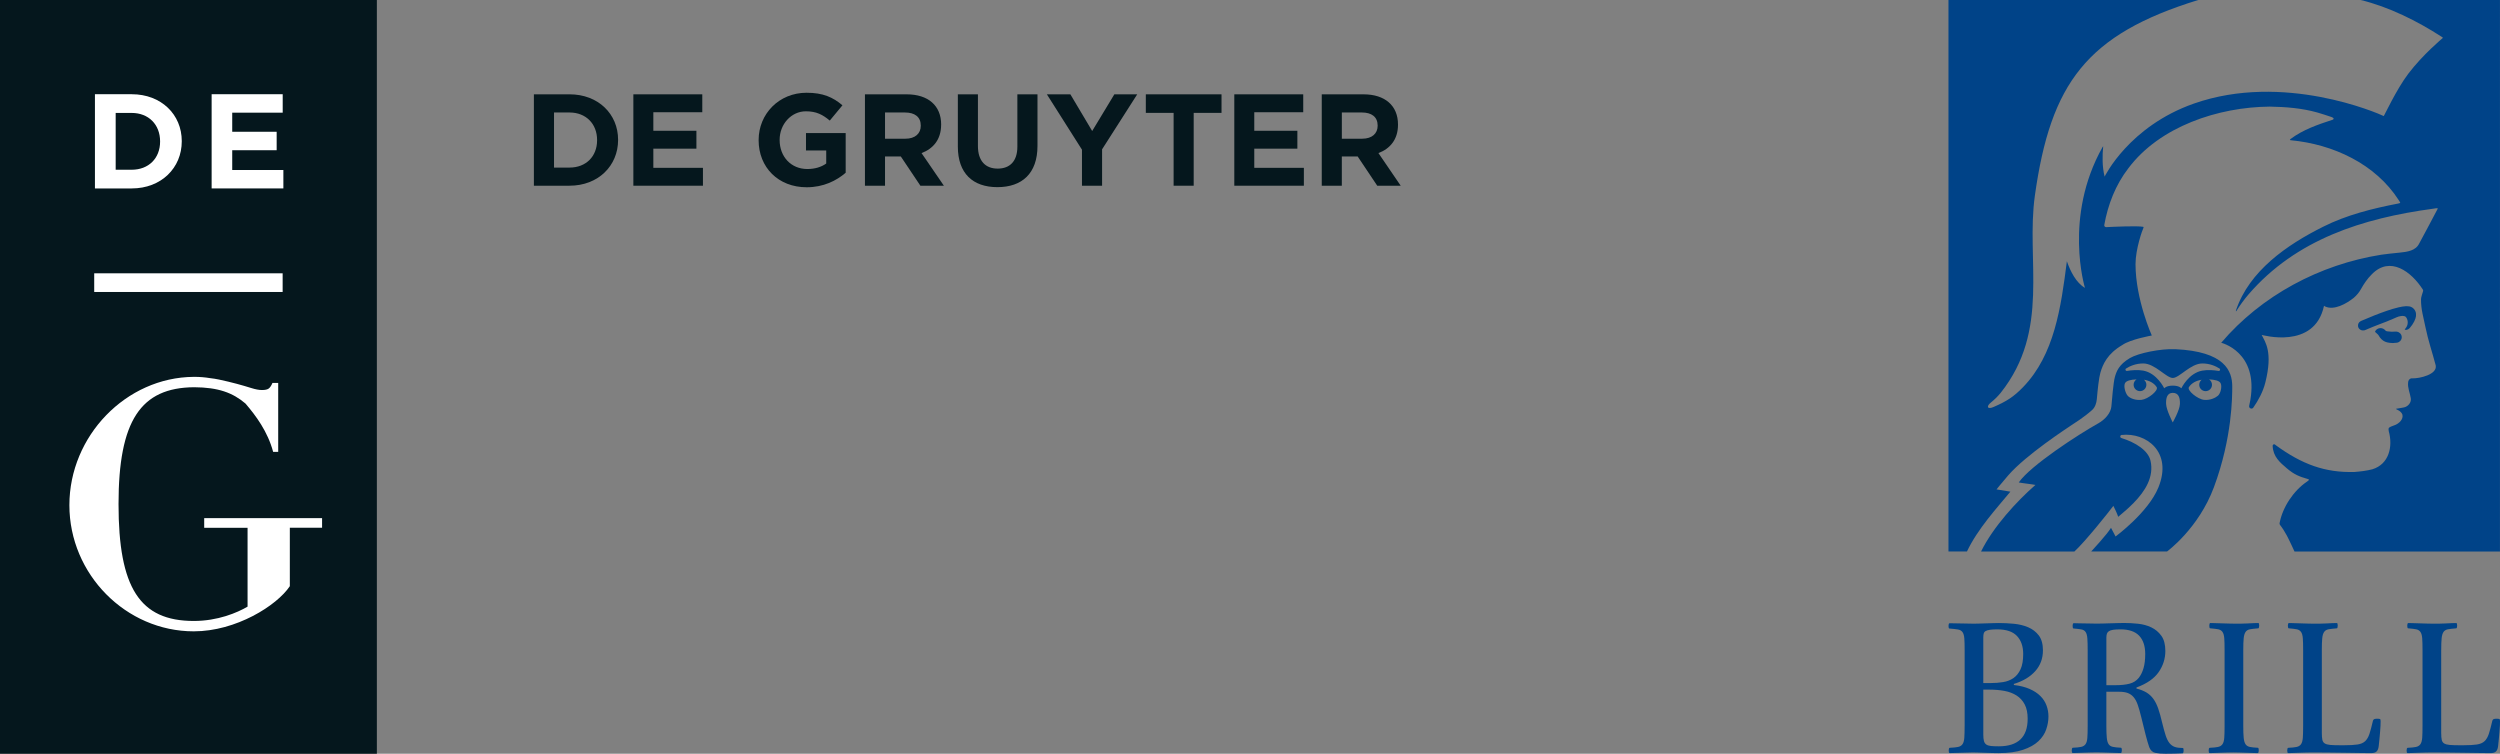 <?xml version="1.0" encoding="UTF-8"?><svg id="Ebene_2" xmlns="http://www.w3.org/2000/svg" viewBox="0 0 2068.45 623.62"><rect x="0" y="0" width="2068.45" height="623.62" fill="#808080" stroke="none"/><defs><style>.cls-1{fill:#004388;}.cls-2{fill:#05171d;}.cls-3{fill:#fff;}</style></defs><g id="Ebene_1-2"><rect class="cls-2" y="0" width="311.81" height="623.62"/><polygon class="cls-2" points="1037.76 123 1073.42 123 1073.42 108.2 1037.76 108.2 1037.76 92.86 1078.27 92.86 1078.27 78.05 1021.24 78.05 1021.24 153.66 1078.79 153.66 1078.79 138.86 1037.76 138.86 1037.76 123"/><path class="cls-2" d="m666.87,124.5h16.73v10.8c-4.2,3.01-9.6,4.54-15.66,4.54-13.39,0-22.89-10.15-22.89-23.99v-.2c0-12.87,9.61-23.56,21.72-23.56,8.76,0,13.92,2.8,19.77,7.68l10.48-12.65c-7.88-6.69-16.11-10.38-29.69-10.38-22.9,0-39.66,17.61-39.66,39.1v.21c0,22.35,16.18,38.89,39.77,38.89,13.8,0,24.52-5.38,32.25-12v-32.83h-32.83v14.38Z"/><path class="cls-2" d="m471.22,78.05h-29.49v75.6h29.49c23.77,0,40.18-16.52,40.18-37.81v-.2c0-21.29-16.41-37.6-40.18-37.6Zm22.8,38.01c0,13.39-9.2,22.59-22.8,22.59h-12.84v-45.58h12.84c13.61,0,22.8,9.4,22.8,22.78v.21Z"/><polygon class="cls-2" points="540.56 123 576.2 123 576.2 108.2 540.56 108.2 540.56 92.86 581.06 92.86 581.06 78.05 524.03 78.05 524.03 153.66 581.6 153.66 581.6 138.86 540.56 138.86 540.56 123"/><path class="cls-2" d="m1140.48,126.66c9.61-3.58,16.2-11.24,16.2-23.45v-.2c0-15.56-10.72-24.96-28.52-24.96h-34.57v75.6h16.61v-24.2h13.11l16.19,24.2h19.41l-18.42-26.99Zm-.64-22.58c0,6.38-4.65,10.68-12.77,10.68h-16.86v-21.7h16.54c8.12,0,13.09,3.67,13.09,10.8v.22Z"/><polygon class="cls-2" points="948.03 93.39 971.02 93.39 971.02 153.66 987.63 153.66 987.63 93.39 1010.66 93.39 1010.66 78.05 948.03 78.05 948.03 93.39"/><polygon class="cls-2" points="903.65 108.4 885.61 78.05 866.17 78.05 895.2 123.85 895.2 153.66 911.84 153.66 911.84 123.54 940.91 78.05 921.99 78.05 903.65 108.4"/><path class="cls-2" d="m778.69,103.21v-.2c0-15.56-10.7-24.96-28.5-24.96h-34.55v75.6h16.61v-24.2h13.06l16.2,24.2h19.43l-18.48-26.99c9.62-3.58,16.21-11.24,16.21-23.45Zm-16.86.88c0,6.38-4.63,10.68-12.72,10.68h-16.86v-21.7h16.5c8.14,0,13.08,3.67,13.08,10.8v.22Z"/><path class="cls-2" d="m841.75,121.36c0,11.99-6.16,18.14-16.3,18.14s-16.33-6.36-16.33-18.68v-42.77h-16.62v43.21c0,22.23,12.44,33.58,32.73,33.58s33.16-11.24,33.16-34.12v-42.67h-16.64v43.3Z"/><rect class="cls-3" x="77.95" y="226.13" width="155.9" height="15.45"/><path class="cls-3" d="m150.39,116.93v-.21c0-21.94-16.94-38.76-41.43-38.76h-30.41v77.95h30.41c24.49,0,41.43-17.03,41.43-38.98Zm-54.68-23.49h13.25c14.03,0,23.5,9.68,23.5,23.49v.23c0,13.8-9.47,23.28-23.5,23.28h-13.25v-47Z"/><polygon class="cls-3" points="234.46 140.66 192.14 140.66 192.14 124.29 228.9 124.29 228.9 109.02 192.14 109.02 192.14 93.22 233.9 93.22 233.9 77.95 175.1 77.95 175.1 155.9 234.46 155.9 234.46 140.66"/><path class="cls-3" d="m168.95,428.72v7.95h35.88v65.25c-8.61,5.05-24.62,11.85-44.49,11.85-44.79,0-62.27-27.58-62.27-96.68s18.38-96.4,62.56-96.7c19.99.12,31.95,4.55,42.41,13.44,8.59,9.98,18.48,23.21,22.95,40.06h4.19v-57.04h-4.75c-.94,2.23-1.96,3.77-3.08,4.61-1.11.83-2.99,1.25-5.59,1.25-2.43,0-5.41-.56-8.95-1.68-3.55-1.13-7.56-2.28-12.03-3.5-4.48-1.2-9.33-2.36-14.55-3.48-2.43-.51-4.9-.91-7.4-1.18-4.25-.7-8.73-1.1-13.51-1.06-56.05.38-102.91,48.91-102.91,106.16s46.86,104.39,102.91,104.39c34.99,0,68.8-21.35,79.48-37.36v-48.33h26.68v-7.95h-97.54Z"/><path class="cls-1" d="m1625.49,600.62c0,4.21-.09,7.49-.26,9.83-.18,2.34-.67,4.1-1.49,5.27-.82,1.17-2.05,1.93-3.69,2.28-1.64.35-3.92.59-6.85.7-.35,0-.59.26-.7.79-.12.53-.18,1.03-.18,1.49,0,.59.06,1.08.18,1.49.11.41.35.61.7.61,2.57,0,5.73-.09,9.48-.26,3.75-.18,6.91-.26,9.48-.26,1.05,0,2.49.03,4.3.09,1.81.06,3.71.11,5.71.18,1.99.06,4.01.12,6.06.18,2.05.06,3.78.09,5.18.09,8.19,0,14.98-.9,20.37-2.72,5.38-1.81,9.63-4.18,12.73-7.11,3.1-2.92,5.27-6.2,6.5-9.83,1.23-3.63,1.84-7.2,1.84-10.71,0-3.04-.53-6.03-1.58-8.95-1.05-2.93-2.75-5.56-5.09-7.9-2.34-2.34-5.33-4.3-8.96-5.88-3.63-1.58-7.96-2.66-12.99-3.25v-.88c7.61-2.34,13.52-5.88,17.73-10.62,4.21-4.74,6.32-10.45,6.32-17.12,0-5.27-1.14-9.4-3.42-12.38-2.28-2.99-5.21-5.24-8.78-6.76-3.57-1.52-7.52-2.49-11.85-2.9-4.33-.41-8.49-.61-12.47-.61-1.05,0-2.52.03-4.39.09-1.87.06-3.8.12-5.79.17-1.99.06-3.95.12-5.88.18-1.93.06-3.48.09-4.65.09-2.81,0-6.18-.06-10.1-.18-3.92-.12-7.23-.18-9.92-.18-.35,0-.59.26-.7.79-.12.53-.17,1.03-.17,1.49,0,.59.06,1.08.17,1.49.11.41.29.61.53.61,3.04.24,5.41.5,7.11.79,1.69.29,2.95,1.03,3.78,2.19.82,1.17,1.32,2.93,1.49,5.27.18,2.34.26,5.62.26,9.83v62.51Zm15.45-30.03h5.27c4.33,0,8.4.35,12.2,1.05,3.8.7,7.14,1.96,10.01,3.78,2.87,1.82,5.12,4.28,6.76,7.38,1.64,3.1,2.46,7.05,2.46,11.85,0,15.22-7.96,22.83-23.88,22.83-2.69,0-4.86-.09-6.5-.26-1.64-.18-2.93-.58-3.86-1.23-.94-.64-1.58-1.61-1.93-2.9-.35-1.29-.53-3.1-.53-5.44v-37.05Zm0-5.44v-37.93c0-1.17.11-2.19.35-3.07.23-.88.76-1.55,1.58-2.02.82-.47,1.99-.82,3.51-1.05,1.52-.23,3.57-.35,6.15-.35,7.38,0,12.79,1.82,16.24,5.44,3.45,3.63,5.18,8.6,5.18,14.93,0,5.27-.73,9.48-2.19,12.64-1.46,3.16-3.42,5.59-5.88,7.29-2.46,1.7-5.33,2.81-8.6,3.34-3.28.53-6.73.79-10.36.79h-5.97Zm101.83,7.2h10.71c2.81,0,5.15.35,7.02,1.05,1.87.7,3.48,1.84,4.83,3.42,1.34,1.58,2.49,3.72,3.42,6.41.94,2.69,1.87,5.97,2.81,9.83l.35,1.4c1.05,4.45,2.14,8.84,3.25,13.17,1.11,4.33,2.13,7.85,3.07,10.54,1.05,2.69,2.75,4.27,5.09,4.74,2.34.47,5.15.7,8.43.7,2.22,0,4.62-.03,7.2-.09,2.57-.06,4.86-.15,6.85-.26.58,0,.88-.88.88-2.63,0-1.17-.24-1.76-.7-1.76-2.7,0-4.89-.29-6.59-.88-1.7-.58-3.16-1.64-4.39-3.16-1.23-1.52-2.28-3.63-3.16-6.32-.88-2.69-1.84-6.2-2.9-10.53-1.05-4.57-2.14-8.46-3.25-11.68-1.11-3.22-2.46-5.91-4.04-8.08-1.58-2.17-3.48-3.92-5.71-5.27-2.22-1.34-4.98-2.43-8.25-3.25v-.88c8.54-3.16,14.66-7.4,18.35-12.73,3.69-5.33,5.53-11.15,5.53-17.47,0-5.38-1.11-9.6-3.34-12.64-2.22-3.04-5.01-5.36-8.34-6.94-3.34-1.58-7.02-2.57-11.06-2.99-4.04-.41-7.81-.61-11.33-.61-1.41,0-3.1.03-5.09.09-1.99.06-4.07.12-6.23.17-2.17.06-4.24.12-6.23.18-1.99.06-3.69.09-5.09.09-1.52,0-3.22-.03-5.09-.09-1.87-.06-3.72-.09-5.53-.09s-3.48-.03-5-.09c-1.52-.06-2.69-.09-3.51-.09-.35,0-.59.26-.7.79-.12.53-.18,1.03-.18,1.49,0,.59.06,1.08.18,1.49.12.41.29.61.53.61,2.81.24,5.01.5,6.58.79,1.58.29,2.75,1.03,3.51,2.19.76,1.17,1.23,2.93,1.4,5.27.18,2.34.26,5.62.26,9.83v62.51c0,4.21-.09,7.49-.26,9.83-.18,2.34-.67,4.1-1.49,5.27-.82,1.17-2.05,1.93-3.69,2.28-1.64.35-3.92.59-6.85.7-.35,0-.59.26-.7.79-.12.53-.18,1.03-.18,1.49,0,.59.06,1.08.18,1.49.11.41.35.61.7.61.82,0,2.02-.03,3.6-.09,1.58-.06,3.31-.12,5.18-.18,1.87-.06,3.78-.12,5.71-.18,1.93-.06,3.72-.09,5.36-.09,1.05,0,2.55.03,4.48.09,1.93.06,3.89.11,5.88.18,1.99.06,3.86.12,5.62.18,1.76.06,3.04.09,3.86.09.35,0,.58-.26.7-.79.12-.53.18-1.08.18-1.67,0-.47-.06-.91-.18-1.32-.12-.41-.29-.62-.53-.62-2.81-.11-5.03-.35-6.67-.7-1.64-.35-2.84-1.11-3.6-2.28-.76-1.17-1.26-2.92-1.49-5.27-.23-2.34-.35-5.62-.35-9.83v-28.27Zm0-5.44v-39.33c0-1.29.15-2.37.44-3.25.29-.88.85-1.58,1.67-2.11.82-.53,1.99-.91,3.51-1.14,1.52-.23,3.57-.35,6.15-.35,6.91,0,12.03,1.76,15.37,5.27,3.34,3.51,5,8.55,5,15.1,0,4.68-.47,8.6-1.41,11.76-.94,3.16-2.22,5.8-3.86,7.9-1.99,2.46-4.56,4.1-7.73,4.92-3.16.82-6.97,1.23-11.41,1.23h-7.73Zm113.26-28.97c0-4.21.12-7.49.35-9.83.23-2.34.76-4.1,1.58-5.27.82-1.17,2.05-1.9,3.69-2.19,1.64-.29,3.92-.55,6.85-.79.23,0,.41-.26.53-.79.11-.53.18-1.02.18-1.49,0-.58-.06-1.08-.18-1.49-.12-.41-.29-.61-.53-.61-.94,0-2.2.03-3.78.09-1.58.06-3.31.15-5.18.26l-5.62.18h-5.09c-1.29,0-2.9-.03-4.83-.09-1.93-.06-3.92-.11-5.97-.18-2.05-.06-3.92-.11-5.62-.17-1.7-.06-2.9-.09-3.6-.09-.35,0-.59.26-.7.79-.12.53-.18,1.03-.18,1.49,0,.59.06,1.08.18,1.49.11.41.29.61.53.61,2.81.24,5,.5,6.59.79,1.58.29,2.78,1.03,3.6,2.19.82,1.17,1.32,2.93,1.49,5.27.18,2.34.26,5.62.26,9.83v62.69c0,4.21-.09,7.49-.26,9.83-.18,2.34-.67,4.1-1.49,5.27-.82,1.17-2.05,1.93-3.69,2.28-1.64.35-3.92.59-6.85.7-.35,0-.59.26-.7.79-.12.53-.18,1.03-.18,1.49,0,.59.06,1.08.18,1.49.11.41.35.61.7.61.82,0,2.02-.03,3.6-.09,1.58-.06,3.31-.12,5.18-.18,1.87-.06,3.78-.12,5.71-.18,1.93-.06,3.72-.09,5.36-.09,1.05,0,2.55.03,4.48.09,1.93.06,3.89.11,5.88.18,1.99.06,3.86.12,5.62.18,1.76.06,3.04.09,3.86.09.35,0,.59-.26.7-.79.12-.53.18-1.08.18-1.67,0-.47-.06-.91-.18-1.32-.12-.41-.29-.62-.53-.62-2.81-.11-5.03-.35-6.67-.7-1.64-.35-2.84-1.11-3.6-2.28-.76-1.17-1.26-2.92-1.49-5.27-.24-2.34-.35-5.62-.35-9.83v-62.69Zm64.99-.03c0-4.21.12-7.48.35-9.81.23-2.34.76-4.09,1.58-5.26.82-1.17,2.05-1.9,3.69-2.19,1.64-.29,3.92-.55,6.85-.79.23,0,.41-.26.53-.79.11-.53.17-1.02.17-1.49,0-.58-.06-1.08-.17-1.49-.12-.41-.29-.61-.53-.61-.94,0-2.19.03-3.77.09-1.58.06-3.31.15-5.18.26l-5.62.18h-5.09c-1.29,0-2.9-.03-4.83-.09-1.93-.06-3.92-.11-5.97-.18-2.05-.06-3.92-.11-5.62-.17-1.7-.06-2.9-.09-3.6-.09-.35,0-.59.26-.7.79-.12.53-.18,1.03-.18,1.49,0,.59.06,1.08.18,1.49.11.41.29.61.53.61,2.81.24,5,.5,6.58.79,1.58.29,2.78,1.03,3.6,2.19.82,1.17,1.32,2.93,1.49,5.27.18,2.34.26,5.62.26,9.83v62.69c0,4.21-.09,7.49-.26,9.83-.18,2.34-.68,4.1-1.49,5.27-.82,1.17-2.05,1.93-3.69,2.28-1.64.35-3.92.59-6.85.7-.35,0-.59.26-.7.79-.12.53-.18,1.03-.18,1.49,0,.59.06,1.08.18,1.49.11.41.35.61.7.61.82,0,2.02-.03,3.6-.09,1.58-.06,3.31-.12,5.18-.18,1.87-.06,3.78-.12,5.71-.18,1.93-.06,3.72-.09,5.36-.09,4.33,0,8.93.03,13.79.09,4.86.06,9.51.11,13.96.18,4.45.06,8.54.12,12.29.18,3.74.06,6.67.09,8.78.09,1.99,0,3.45-.45,4.39-1.35.94-.9,1.52-2.38,1.76-4.42.23-1.89.44-3.85.61-5.9.18-2.05.35-4.04.53-5.97.18-1.93.29-3.66.35-5.18.06-1.52.09-2.75.09-3.69s-.18-1.49-.53-1.67c-.35-.17-1.17-.26-2.46-.26-.82,0-1.52.09-2.11.26-.59.18-1,.62-1.23,1.32-1.05,4.57-2.02,8.2-2.9,10.89-.88,2.69-2.08,4.74-3.6,6.15-1.52,1.41-3.63,2.31-6.32,2.72-2.69.41-6.44.62-11.24.62h-3.16c-3.4,0-6.09-.09-8.08-.26-1.99-.18-3.51-.59-4.56-1.23-1.05-.64-1.73-1.63-2.02-2.98-.29-1.34-.44-3.24-.44-5.7v-68.54Zm98.79,0c0-4.21.11-7.48.35-9.81.23-2.34.76-4.09,1.58-5.26.82-1.17,2.05-1.9,3.69-2.19,1.64-.29,3.92-.55,6.85-.79.23,0,.41-.26.53-.79.12-.53.18-1.02.18-1.49,0-.58-.06-1.08-.18-1.49-.12-.41-.29-.61-.53-.61-.94,0-2.19.03-3.78.09-1.58.06-3.31.15-5.18.26l-5.62.18h-5.09c-1.29,0-2.9-.03-4.83-.09-1.93-.06-3.92-.11-5.97-.18-2.05-.06-3.92-.11-5.62-.17-1.7-.06-2.9-.09-3.6-.09-.35,0-.59.26-.7.79-.12.53-.18,1.03-.18,1.49,0,.59.06,1.08.18,1.49.12.41.29.61.53.61,2.81.24,5.01.5,6.58.79,1.58.29,2.78,1.03,3.6,2.19.82,1.17,1.32,2.93,1.49,5.27.18,2.34.26,5.62.26,9.83v62.69c0,4.21-.09,7.49-.26,9.83-.18,2.34-.68,4.1-1.49,5.27-.82,1.17-2.05,1.93-3.69,2.28-1.64.35-3.92.59-6.85.7-.35,0-.59.26-.7.79-.12.53-.18,1.03-.18,1.49,0,.59.06,1.08.18,1.49.11.41.35.61.7.61.82,0,2.02-.03,3.6-.09,1.58-.06,3.31-.12,5.18-.18,1.87-.06,3.78-.12,5.71-.18,1.93-.06,3.71-.09,5.36-.09,4.33,0,8.93.03,13.79.09,4.86.06,9.51.11,13.96.18,4.45.06,8.54.12,12.29.18,3.75.06,6.67.09,8.78.09,1.99,0,3.45-.45,4.39-1.35.94-.9,1.52-2.38,1.76-4.42.23-1.89.44-3.85.61-5.9.18-2.05.35-4.04.53-5.97.18-1.93.29-3.66.35-5.18.06-1.52.09-2.75.09-3.69s-.18-1.49-.53-1.67c-.35-.17-1.17-.26-2.46-.26-.82,0-1.52.09-2.11.26-.59.18-1,.62-1.23,1.32-1.05,4.57-2.02,8.2-2.9,10.89-.88,2.69-2.08,4.74-3.6,6.15-1.52,1.41-3.63,2.31-6.32,2.72-2.69.41-6.44.62-11.24.62h-3.16c-3.4,0-6.09-.09-8.08-.26-1.99-.18-3.51-.59-4.57-1.23-1.05-.64-1.73-1.63-2.02-2.98-.29-1.34-.44-3.24-.44-5.7v-68.54Z"/><path class="cls-1" d="m1990.4,271.55c-.25.31-.49.62-.73.94-.08.11.06.38.21.39.39.02.79.09,1.17.03,1.15-.2,2.1-.77,2.86-1.68,1.4-1.66,2.66-3.42,3.62-5.38.38-.77.69-1.57.98-2.38.43-1.2.54-2.46.46-3.73-.18-3.14-2.71-5.9-5.76-6.26-.78-.09-1.57-.11-2.36-.16-2.21.1-4.36.52-6.5,1.02-3.18.74-6.3,1.71-9.4,2.76-7.1,2.42-14.03,5.27-20.93,8.22-.36.15-.72.32-1.06.53-1.37.84-2.05,2.06-2,3.71.06,2.22,1.97,3.6,3.34,3.79.96.13,1.91.1,2.81-.33.41-.19.83-.36,1.24-.53,3.58-1.52,7.17-3.01,10.82-4.37,3.75-1.4,7.49-2.82,11.14-4.47.82-.37,1.67-.68,2.48-1.08,1.23-.6,2.54-.91,3.88-1.11.85-.13,1.67-.09,2.51.06.73.13,1.25.49,1.65,1.08.94,1.36,1.34,2.9,1.26,4.55-.08,1.65-.67,3.12-1.71,4.4"/><path class="cls-1" d="m1985,275.11c-.99-.61-2.07-.83-3.22-.76-.95.06-1.91.16-2.86.12-1.29-.05-2.57-.2-3.86-.35-.62-.08-1.19-.3-1.59-.85-.16-.23-.38-.42-.59-.6-2.33-2-6.06-1.42-7.61,1.23-.08.14-.15.31-.18.47-.02.1,0,.25.07.31.28.27.57.54.87.78.96.79,1.85,1.63,2.43,2.76.2.4.48.76.75,1.12,1.51,2,3.45,3.35,5.9,3.95,1.42.35,2.87.51,4.74.54.83-.07,2.06-.17,3.29-.28.63-.06,1.19-.31,1.73-.62,3.04-1.76,3.06-6,.11-7.81"/><path class="cls-1" d="m1953.18,0c23.11,5.61,46.79,17.33,66.99,30.44.35.23,1.11.49.89,1.03-.32.32-16.43,13.62-28.52,29.58-9.79,12.92-20.06,35.08-20.25,34.99-5.08-2.47-83.02-36.35-157.08-10.35-53.89,18.92-73.88,60.43-73.88,60.43-2.1-8.23-1.92-17.66-1.19-25.04-.16.18-.32.36-.48.54-.02.03-.03.05-.05.09-32.55,57.81-14.56,116.48-14.56,116.48-7.3-4.2-12.01-13.65-14.96-22.04-4.84,38.15-10.33,77.45-36.27,104.19-7.72,7.96-13.42,11.62-24.38,16.4-5.34,2.33-6.04-.59-2.44-3.51,2.64-2.06,6.19-5.52,8.29-8.16,41.34-51.99,20.76-109.57,28.34-163.37,13.06-92.72,42.61-133.18,135.17-161.71h-206.68v456.31h15.3c8.88-18.83,24.91-36.12,35.93-49.51l-11.47-1.86s4.01-5.08,9.74-11.69c14.82-17.07,49.43-39.5,52-41.28,2.67-1.85,9.98-6.17,17.26-12.63,2.56-2.27,3.7-5.75,4-9.16.72-8.37,1.73-17.55,2.91-21.69,2.1-7.34,5.9-15.82,18.16-23.01,6.49-4.69,24.41-7.88,24.41-7.88,0,0-13.47-29.94-13.47-59.08,0-12.34,5.62-28.21,6.64-30.23.14-.27-.04-.62-.35-.63h0c-4.9-.92-24.39-.03-30.57.28-.98.05-1.74-.83-1.57-1.8,3-16.84,9.32-33.17,19.9-46.88,25.89-34.54,74.31-50.69,117.04-51.04,13.17.23,26.54,1.26,39.24,4.84,3.83,1.11,7.62,2.35,11.39,3.63,1.05.28,3.22,1.24,1.59,2.31-12.21,4.02-24.65,8.18-34.99,15.99-.47.38-1.02.89-.04,1.03,35.29,3.3,70.26,19.61,89.51,49.61.92,1.77,2.29,2.31-.25,2.74-21.37,4.13-42.77,9.42-62.25,19.21-30.05,14.98-61.19,36.56-72.16,69.17-.05.27-.31.98.19.76,3.1-4.93,6.49-9.65,10.31-14.08,39.25-45.37,94.21-62.84,152.53-70.73.26.01,4.53-.93,3.86.02-5.03,9.65-10.12,19.12-15.28,28.72-2.9,6.03-9.86,6.97-16.5,7.62-4.98.49-9.89.99-14.84,1.69-51.05,8.05-99.35,33.87-132.5,72.86,0,0,30.9,7.43,24.1,47.41-.24,1.41-.59,3.05-.96,4.73-.44,2.04,2.24,3.21,3.43,1.5,4.2-6.06,8.06-13.28,9.89-20.54,6.42-25.48.06-33.56-3-39.61.11-.08,43.54,12.63,51.53-23.81.13-.58.5.06.79.21,7.48,3.67,17.82-2.23,23.93-7.1,2.39-2.06,4.4-4.43,5.93-7.22,2.47-4.44,5.37-8.67,8.97-12.24,15.16-15.55,32.79-2.09,42.22,12.65.28.4.32.83.2,1.31-.41,1.62-1.7,4.91-1.71,6.58-.09,8.64,2.07,15.16,3.7,23.35,2.17,10.68,5.72,21.02,8.48,31.55,1.35,7.59-13.62,10.83-19.2,10.66-2.05-.33-3.51,1.39-3.65,3.37-.54,4.51,1.55,8.77,2.22,13.16.55,3.54-2.29,6.78-5.58,7.5-2.2.49-4.41.77-6.64,1.14.29.71,1.23.76,1.81,1.19,1.46.82,2.89,1.97,3.46,3.62.95,3.85-2.69,7.23-5.89,8.57-1.63.74-3.47,1.09-4.96,2.13-.99.71-.53,2.02-.44,3.05,3.57,12.8.17,27.26-13.5,31.49-4.83,1.27-9.87,1.85-14.84,2.24-24.27.71-43.41-6.28-65.19-22.17-.08-.06-.16-.13-.23-.2-.54-.51-1.38-.89-2-.11-.23.29-.33.67-.31,1.04.45,8.82,5.93,13.49,11.76,18.44,5.92,5.03,10.03,6.71,17.16,8.8,2.21.51.6,1.32-.41,2.11-11.19,7.54-20.2,20.99-22.77,34.38-.14.56.02,1.17.41,1.58,2.1,2.71,3.89,5.63,5.54,8.64,2.03,3.71,6.39,13.31,6.39,13.31h169.99V0s-115.26,0-115.26,0Z"/><path class="cls-1" d="m1835.55,306.89c-3.59-.59-8.75-1.1-13.4-.25-11.42,2.07-17.35,14.63-17.35,14.63,0,0-1.7-2.21-7.04-2.21-.02,0-.03,0-.05,0-.02,0-.03,0-.05,0-5.34,0-7.04,2.21-7.04,2.21,0,0-5.93-12.56-17.35-14.63-4.65-.84-9.81-.34-13.4.25-1.2.2-1.83-1.32-.82-1.97,3.07-1.97,7.95-4.2,14.22-4.2,9.71,0,19.03,12,24.44,12s14.73-12,24.44-12c6.27,0,11.15,2.24,14.22,4.2,1.01.65.38,2.17-.82,1.97m-.44,20.47c-1.81,1.63-6.35,4.02-11.59,3.46-5.23-.56-14.27-7.77-12.43-10.56,2.23-3.38,6.03-5.37,10.53-6.07-1.23.97-2.03,2.47-2.03,4.16,0,2.92,2.36,5.28,5.28,5.28s5.28-2.36,5.28-5.28c0-1.87-.97-3.5-2.43-4.44,4.61.15,8.63,1.05,9.63,3.27,1.21,2.71,0,8.17-2.24,10.18m-31.5,6.92c-.18,5.1-5.93,15.24-5.93,15.24,0,0-5.28-10.14-5.5-15.24-.21-4.94.84-9.24,5.5-9.24s6.13,3.67,5.93,9.24m-31.68-3.46c-5.23.56-9.73-1.31-11.59-3.46-1.73-2-3.46-7.48-2.24-10.19,1-2.22,5.02-3.12,9.63-3.27-1.46.94-2.43,2.57-2.43,4.44,0,2.92,2.36,5.28,5.28,5.28s5.28-2.36,5.28-5.28c0-1.69-.8-3.19-2.03-4.16,4.5.7,8.31,2.69,10.53,6.07,1.84,2.79-7.19,10-12.43,10.56m27.77-41.9c-11.83-.55-30.33,3.17-37.43,7.33-9.28,5.44-11.2,11.2-12.48,15.68-1.28,4.48-2.52,20.17-2.88,24.32-.48,5.45-5.31,10.95-10.82,14-15.95,8.83-56.32,35.06-65.81,48.92,1.69.44,12.16,1.64,13.77,2.06-15.43,13.48-34.89,34.6-44.97,55.08h77.24c9-8.31,27.89-31.98,32.23-37.76,1.1,2.1,3.21,6.63,3.99,9.07,4.89-4.01,9.22-7.88,12.71-11.44,9.73-9.92,16.98-21.6,14.06-34.85-1.89-8.56-12.34-15.25-24.14-18.9-1.33-.41-1.17-2.38.21-2.54.02,0,.03,0,.04,0,20.06-2.23,42.39,13.9,30.39,43.4-8.47,20.82-35.46,40.59-35.46,40.59l-3.77-7.16c-3.23,5.47-16.4,19.59-16.4,19.59h62.75s26.07-18.94,38.79-53.17c15.28-41.11,15.15-75.62,15.18-83.14.04-13.13-6.09-29.18-47.2-31.09"/></g></svg>